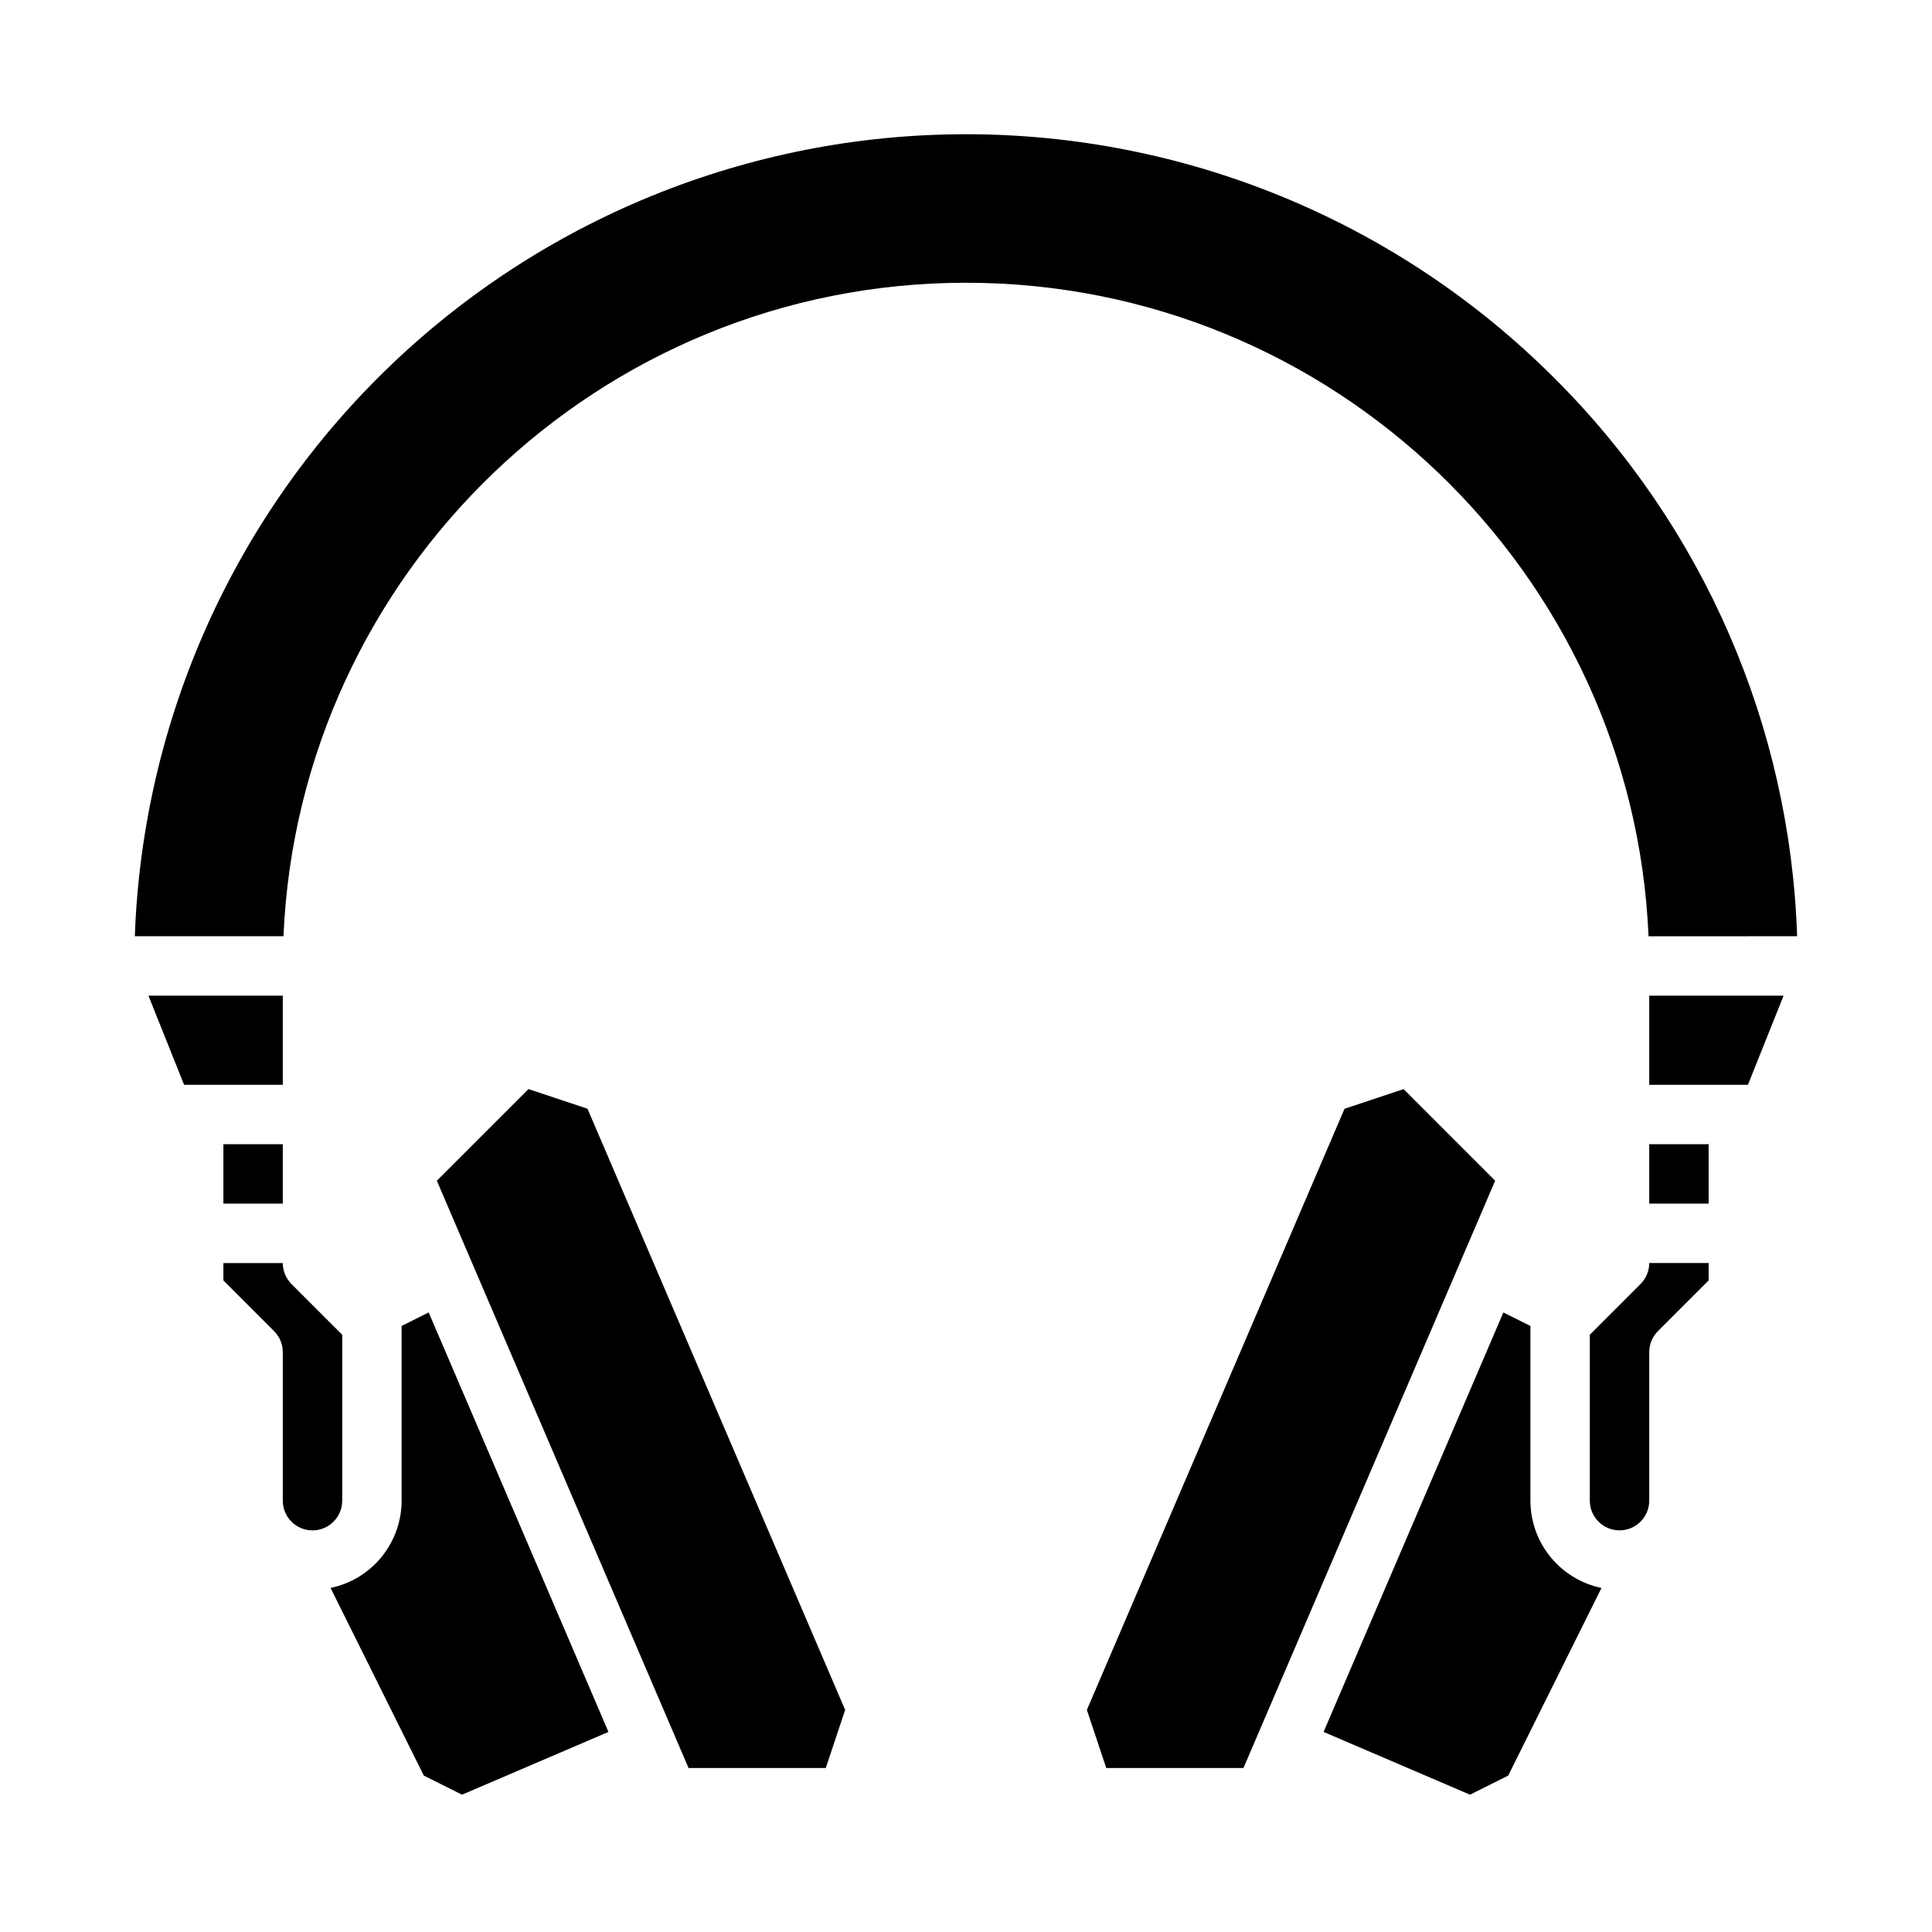 <?xml version="1.0" encoding="UTF-8"?>
<!-- Uploaded to: ICON Repo, www.iconrepo.com, Generator: ICON Repo Mixer Tools -->
<svg fill="#000000" width="800px" height="800px" version="1.1" viewBox="144 144 512 512" xmlns="http://www.w3.org/2000/svg">
 <g>
  <path d="m533.82 588.93c0 4.348-3.527 7.875-7.875 7.875-4.348 0-7.871-3.527-7.871-7.875 0-4.348 3.523-7.871 7.871-7.871 4.348 0 7.875 3.523 7.875 7.871"/>
  <path d="m183.34 407.87h35.605v23.617h-26.156zm35.605 39.359v15.742l-15.742 0.004v-15.746zm-15.742 36.102v-4.613h15.742c0 2.086 0.828 4.09 2.305 5.566l13.441 13.438v43.973c0 4.348-3.527 7.871-7.875 7.871s-7.871-3.523-7.871-7.871v-39.359c0-2.09-0.828-4.09-2.305-5.566zm80.848-50.711 15.648 5.215 68.273 159.31-5.133 15.395h-36.367l-66.703-155.64zm21.195 170.36-38.812 16.633-10.121-5.062-24.707-49.727c5.316-1.109 10.09-4.012 13.516-8.223 3.43-4.211 5.305-9.477 5.312-14.906v-46.305l7.168-3.582zm131.92 9.562-5.133-15.395 68.277-159.31 15.648-5.215 24.277 24.281-66.703 155.64zm106.53 2.008-10.121 5.062-38.812-16.633 47.645-111.17 7.168 3.582v46.305c0.008 5.43 1.883 10.695 5.312 14.906 3.43 4.211 8.203 7.113 13.52 8.223zm39.672-117.79v0.004c-1.477 1.477-2.305 3.477-2.305 5.566v39.359c0 4.348-3.523 7.871-7.871 7.871s-7.871-3.523-7.871-7.871v-43.973l13.438-13.438c1.477-1.477 2.305-3.481 2.305-5.566h15.742v4.613zm13.441-33.789h-15.746v-15.746h15.742zm10.414-31.488h-26.16v-23.617h35.605zm-26.34-39.359c-4.137-96.199-83.68-173.19-180.88-173.19-97.199 0-176.74 76.988-180.88 173.18h-39.391c2.055-57.512 26.52-111.94 68.168-151.65 41.648-39.711 97.18-61.559 154.72-60.875 57.547 0.684 112.54 23.848 153.23 64.543 39.539 39.32 62.574 92.254 64.406 147.98z"/>
 </g>
</svg>